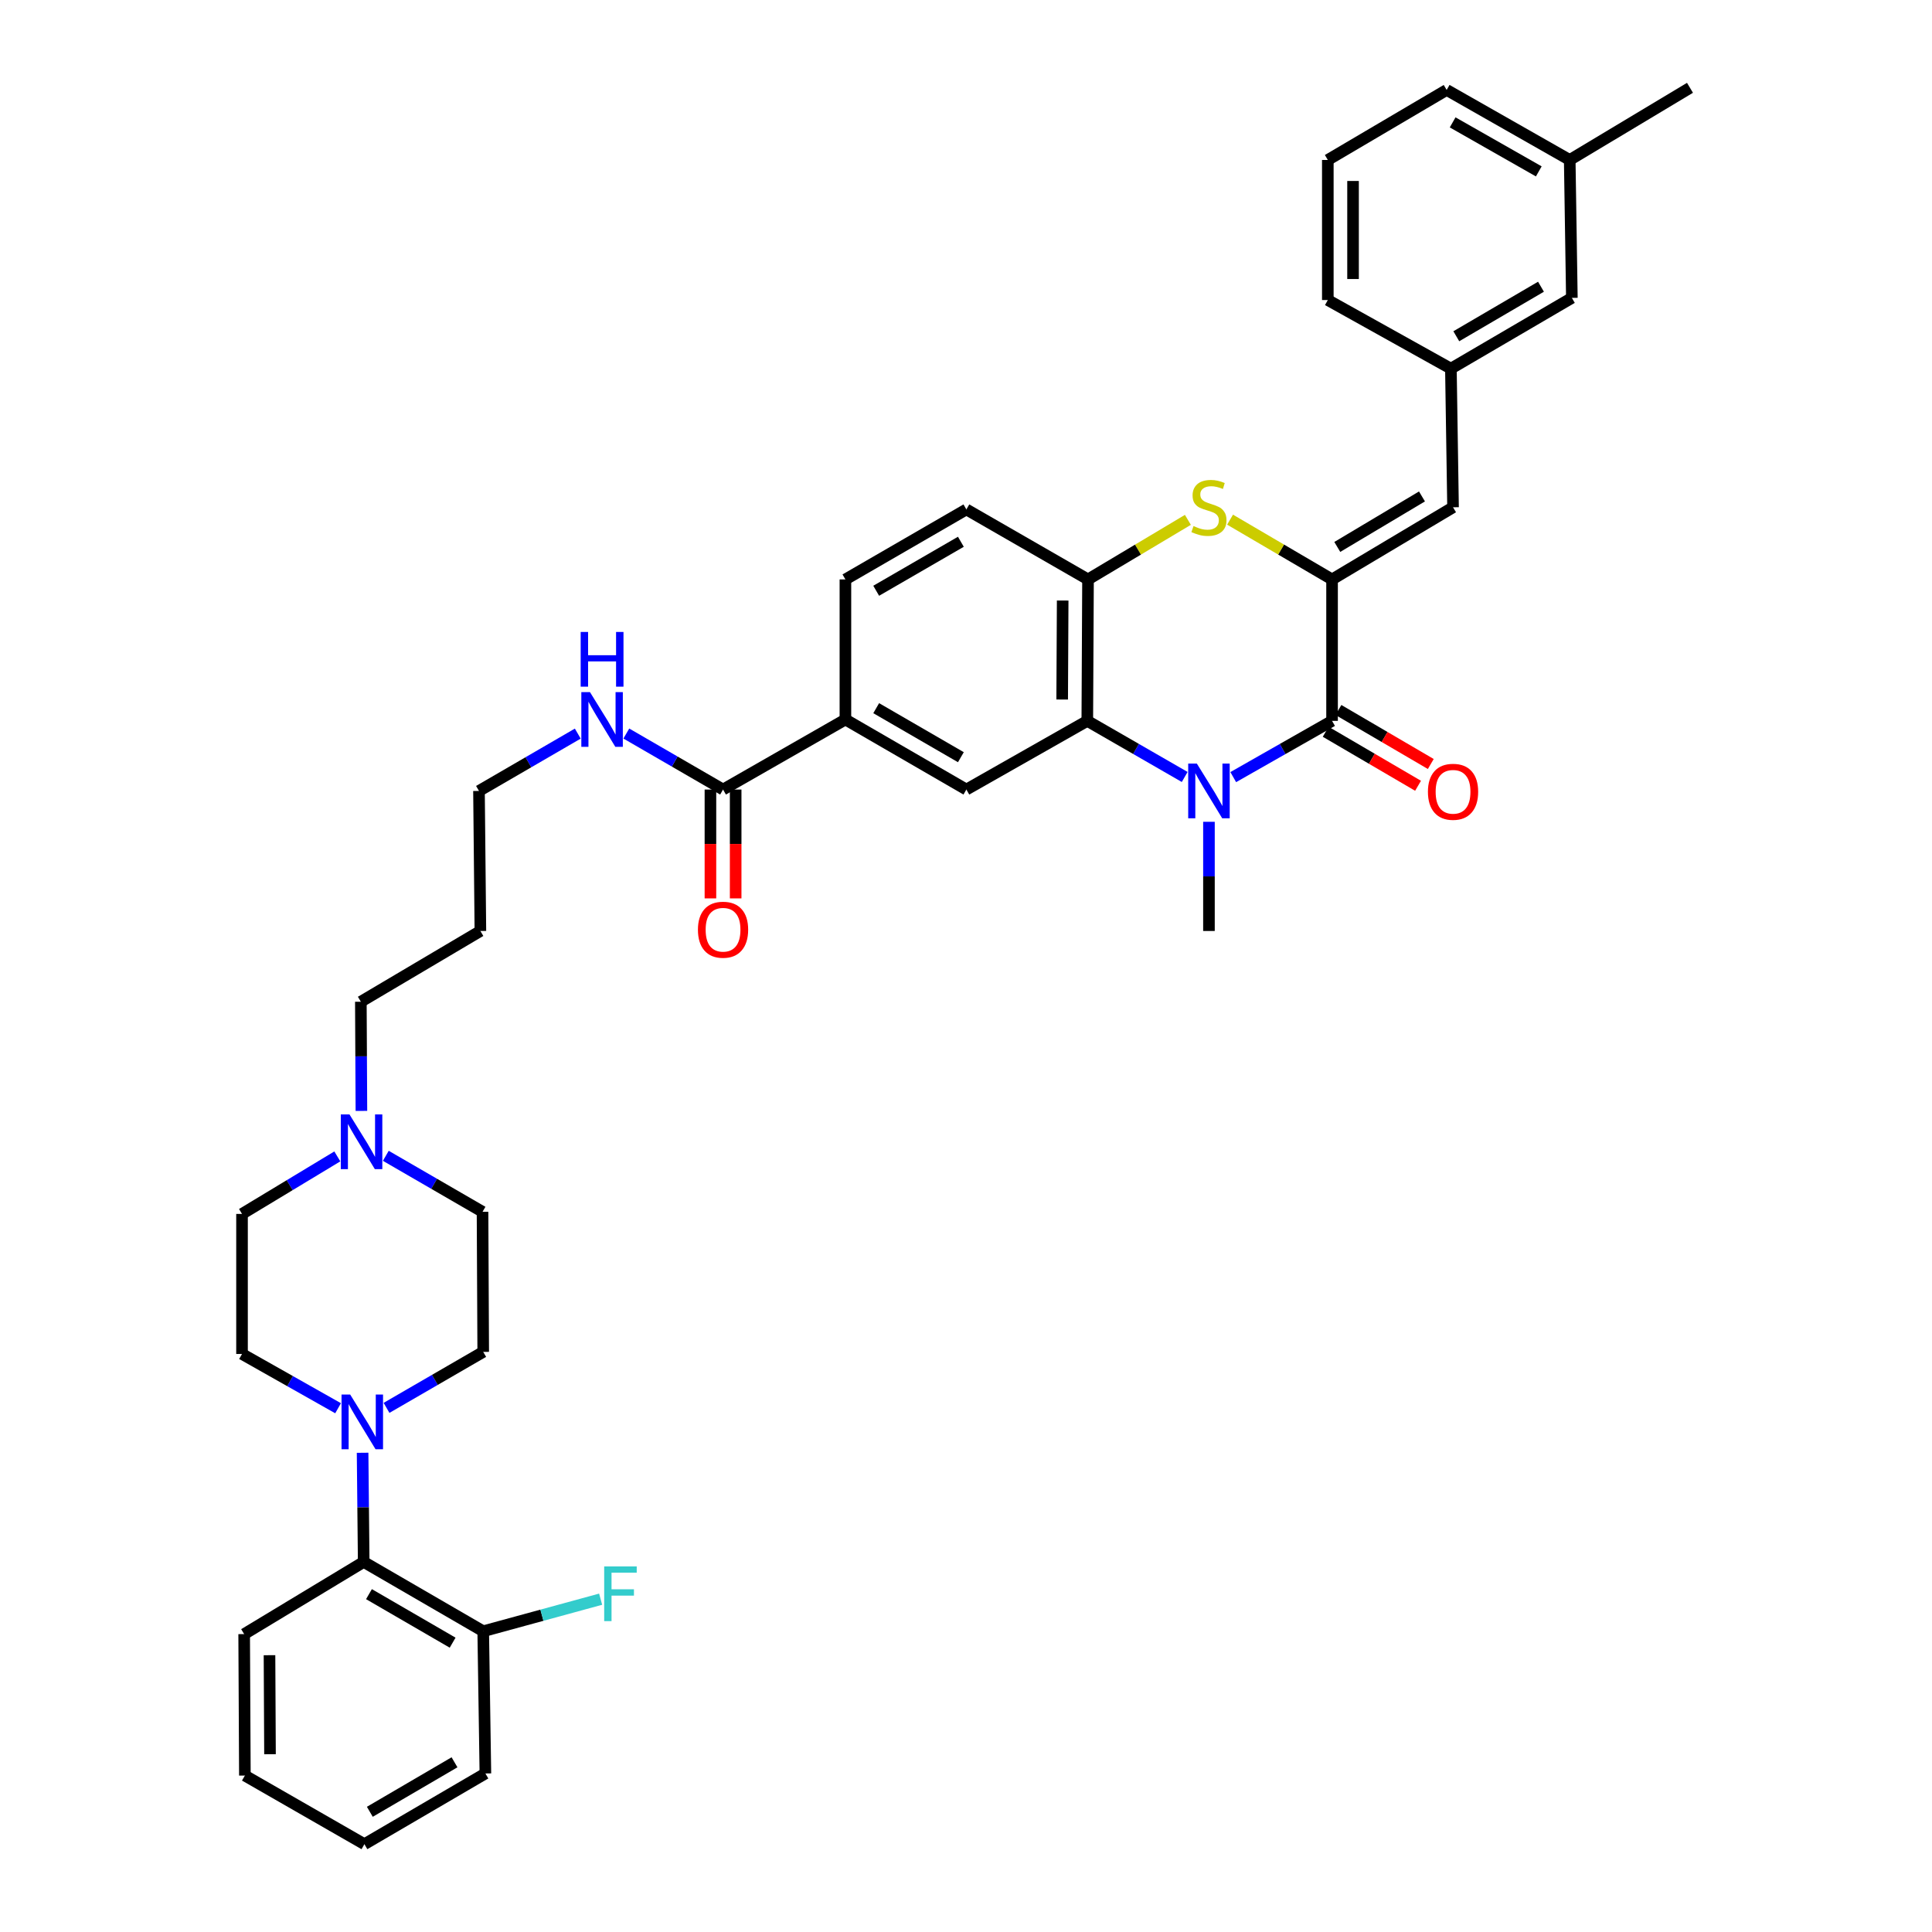 <?xml version='1.0' encoding='iso-8859-1'?>
<svg version='1.1' baseProfile='full'
              xmlns='http://www.w3.org/2000/svg'
                      xmlns:rdkit='http://www.rdkit.org/xml'
                      xmlns:xlink='http://www.w3.org/1999/xlink'
                  xml:space='preserve'
width='1000px' height='1000px' viewBox='0 0 1000 1000'>
<!-- END OF HEADER -->
<rect style='opacity:1.0;fill:#FFFFFF;stroke:none' width='1000' height='1000' x='0' y='0'> </rect>
<path class='bond-1' d='M 638.325,402.235 L 663.9,387.679' style='fill:none;fill-rule:evenodd;stroke:#0000FF;stroke-width:6px;stroke-linecap:butt;stroke-linejoin:miter;stroke-opacity:1' />
<path class='bond-1' d='M 663.9,387.679 L 689.474,373.123' style='fill:none;fill-rule:evenodd;stroke:#000000;stroke-width:6px;stroke-linecap:butt;stroke-linejoin:miter;stroke-opacity:1' />
<path class='bond-2' d='M 613.196,402.159 L 587.991,387.641' style='fill:none;fill-rule:evenodd;stroke:#0000FF;stroke-width:6px;stroke-linecap:butt;stroke-linejoin:miter;stroke-opacity:1' />
<path class='bond-2' d='M 587.991,387.641 L 562.785,373.123' style='fill:none;fill-rule:evenodd;stroke:#000000;stroke-width:6px;stroke-linecap:butt;stroke-linejoin:miter;stroke-opacity:1' />
<path class='bond-23' d='M 625.752,425.363 L 625.752,453.62' style='fill:none;fill-rule:evenodd;stroke:#0000FF;stroke-width:6px;stroke-linecap:butt;stroke-linejoin:miter;stroke-opacity:1' />
<path class='bond-23' d='M 625.752,453.62 L 625.752,481.877' style='fill:none;fill-rule:evenodd;stroke:#000000;stroke-width:6px;stroke-linecap:butt;stroke-linejoin:miter;stroke-opacity:1' />
<path class='bond-0' d='M 689.474,299.912 L 689.474,373.123' style='fill:none;fill-rule:evenodd;stroke:#000000;stroke-width:6px;stroke-linecap:butt;stroke-linejoin:miter;stroke-opacity:1' />
<path class='bond-6' d='M 689.474,299.912 L 752.092,262.57' style='fill:none;fill-rule:evenodd;stroke:#000000;stroke-width:6px;stroke-linecap:butt;stroke-linejoin:miter;stroke-opacity:1' />
<path class='bond-6' d='M 692.178,283.095 L 736.011,256.955' style='fill:none;fill-rule:evenodd;stroke:#000000;stroke-width:6px;stroke-linecap:butt;stroke-linejoin:miter;stroke-opacity:1' />
<path class='bond-38' d='M 689.474,299.912 L 663.076,284.443' style='fill:none;fill-rule:evenodd;stroke:#000000;stroke-width:6px;stroke-linecap:butt;stroke-linejoin:miter;stroke-opacity:1' />
<path class='bond-38' d='M 663.076,284.443 L 636.679,268.973' style='fill:none;fill-rule:evenodd;stroke:#CCCC00;stroke-width:6px;stroke-linecap:butt;stroke-linejoin:miter;stroke-opacity:1' />
<path class='bond-12' d='M 686.177,378.759 L 710.08,392.739' style='fill:none;fill-rule:evenodd;stroke:#000000;stroke-width:6px;stroke-linecap:butt;stroke-linejoin:miter;stroke-opacity:1' />
<path class='bond-12' d='M 710.08,392.739 L 733.982,406.719' style='fill:none;fill-rule:evenodd;stroke:#FF0000;stroke-width:6px;stroke-linecap:butt;stroke-linejoin:miter;stroke-opacity:1' />
<path class='bond-12' d='M 692.77,367.487 L 716.673,381.467' style='fill:none;fill-rule:evenodd;stroke:#000000;stroke-width:6px;stroke-linecap:butt;stroke-linejoin:miter;stroke-opacity:1' />
<path class='bond-12' d='M 716.673,381.467 L 740.575,395.446' style='fill:none;fill-rule:evenodd;stroke:#FF0000;stroke-width:6px;stroke-linecap:butt;stroke-linejoin:miter;stroke-opacity:1' />
<path class='bond-4' d='M 562.785,373.123 L 563.155,299.912' style='fill:none;fill-rule:evenodd;stroke:#000000;stroke-width:6px;stroke-linecap:butt;stroke-linejoin:miter;stroke-opacity:1' />
<path class='bond-4' d='M 549.782,362.075 L 550.041,310.828' style='fill:none;fill-rule:evenodd;stroke:#000000;stroke-width:6px;stroke-linecap:butt;stroke-linejoin:miter;stroke-opacity:1' />
<path class='bond-7' d='M 562.785,373.123 L 500.196,408.666' style='fill:none;fill-rule:evenodd;stroke:#000000;stroke-width:6px;stroke-linecap:butt;stroke-linejoin:miter;stroke-opacity:1' />
<path class='bond-3' d='M 614.85,269.074 L 589.003,284.493' style='fill:none;fill-rule:evenodd;stroke:#CCCC00;stroke-width:6px;stroke-linecap:butt;stroke-linejoin:miter;stroke-opacity:1' />
<path class='bond-3' d='M 589.003,284.493 L 563.155,299.912' style='fill:none;fill-rule:evenodd;stroke:#000000;stroke-width:6px;stroke-linecap:butt;stroke-linejoin:miter;stroke-opacity:1' />
<path class='bond-16' d='M 563.155,299.912 L 500.196,263.68' style='fill:none;fill-rule:evenodd;stroke:#000000;stroke-width:6px;stroke-linecap:butt;stroke-linejoin:miter;stroke-opacity:1' />
<path class='bond-5' d='M 174.989,728.902 L 150.128,714.858' style='fill:none;fill-rule:evenodd;stroke:#0000FF;stroke-width:6px;stroke-linecap:butt;stroke-linejoin:miter;stroke-opacity:1' />
<path class='bond-5' d='M 150.128,714.858 L 125.268,700.813' style='fill:none;fill-rule:evenodd;stroke:#000000;stroke-width:6px;stroke-linecap:butt;stroke-linejoin:miter;stroke-opacity:1' />
<path class='bond-10' d='M 187.678,751.951 L 187.963,780.2' style='fill:none;fill-rule:evenodd;stroke:#0000FF;stroke-width:6px;stroke-linecap:butt;stroke-linejoin:miter;stroke-opacity:1' />
<path class='bond-10' d='M 187.963,780.2 L 188.249,808.45' style='fill:none;fill-rule:evenodd;stroke:#000000;stroke-width:6px;stroke-linecap:butt;stroke-linejoin:miter;stroke-opacity:1' />
<path class='bond-41' d='M 200.065,728.713 L 225.089,714.223' style='fill:none;fill-rule:evenodd;stroke:#0000FF;stroke-width:6px;stroke-linecap:butt;stroke-linejoin:miter;stroke-opacity:1' />
<path class='bond-41' d='M 225.089,714.223 L 250.113,699.732' style='fill:none;fill-rule:evenodd;stroke:#000000;stroke-width:6px;stroke-linecap:butt;stroke-linejoin:miter;stroke-opacity:1' />
<path class='bond-13' d='M 752.092,262.57 L 750.982,190.81' style='fill:none;fill-rule:evenodd;stroke:#000000;stroke-width:6px;stroke-linecap:butt;stroke-linejoin:miter;stroke-opacity:1' />
<path class='bond-9' d='M 500.196,408.666 L 437.585,372.412' style='fill:none;fill-rule:evenodd;stroke:#000000;stroke-width:6px;stroke-linecap:butt;stroke-linejoin:miter;stroke-opacity:1' />
<path class='bond-9' d='M 497.348,391.926 L 453.52,366.549' style='fill:none;fill-rule:evenodd;stroke:#000000;stroke-width:6px;stroke-linecap:butt;stroke-linejoin:miter;stroke-opacity:1' />
<path class='bond-8' d='M 374.248,408.666 L 437.585,372.412' style='fill:none;fill-rule:evenodd;stroke:#000000;stroke-width:6px;stroke-linecap:butt;stroke-linejoin:miter;stroke-opacity:1' />
<path class='bond-18' d='M 367.718,408.666 L 367.718,436.835' style='fill:none;fill-rule:evenodd;stroke:#000000;stroke-width:6px;stroke-linecap:butt;stroke-linejoin:miter;stroke-opacity:1' />
<path class='bond-18' d='M 367.718,436.835 L 367.718,465.005' style='fill:none;fill-rule:evenodd;stroke:#FF0000;stroke-width:6px;stroke-linecap:butt;stroke-linejoin:miter;stroke-opacity:1' />
<path class='bond-18' d='M 380.777,408.666 L 380.777,436.835' style='fill:none;fill-rule:evenodd;stroke:#000000;stroke-width:6px;stroke-linecap:butt;stroke-linejoin:miter;stroke-opacity:1' />
<path class='bond-18' d='M 380.777,436.835 L 380.777,465.005' style='fill:none;fill-rule:evenodd;stroke:#FF0000;stroke-width:6px;stroke-linecap:butt;stroke-linejoin:miter;stroke-opacity:1' />
<path class='bond-20' d='M 374.248,408.666 L 349.216,394.172' style='fill:none;fill-rule:evenodd;stroke:#000000;stroke-width:6px;stroke-linecap:butt;stroke-linejoin:miter;stroke-opacity:1' />
<path class='bond-20' d='M 349.216,394.172 L 324.185,379.678' style='fill:none;fill-rule:evenodd;stroke:#0000FF;stroke-width:6px;stroke-linecap:butt;stroke-linejoin:miter;stroke-opacity:1' />
<path class='bond-19' d='M 437.585,372.412 L 437.585,299.912' style='fill:none;fill-rule:evenodd;stroke:#000000;stroke-width:6px;stroke-linecap:butt;stroke-linejoin:miter;stroke-opacity:1' />
<path class='bond-17' d='M 188.249,808.45 L 250.113,844.333' style='fill:none;fill-rule:evenodd;stroke:#000000;stroke-width:6px;stroke-linecap:butt;stroke-linejoin:miter;stroke-opacity:1' />
<path class='bond-17' d='M 190.976,825.129 L 234.281,850.247' style='fill:none;fill-rule:evenodd;stroke:#000000;stroke-width:6px;stroke-linecap:butt;stroke-linejoin:miter;stroke-opacity:1' />
<path class='bond-29' d='M 188.249,808.45 L 126.378,845.814' style='fill:none;fill-rule:evenodd;stroke:#000000;stroke-width:6px;stroke-linecap:butt;stroke-linejoin:miter;stroke-opacity:1' />
<path class='bond-11' d='M 187.065,575.007 L 186.921,546.75' style='fill:none;fill-rule:evenodd;stroke:#0000FF;stroke-width:6px;stroke-linecap:butt;stroke-linejoin:miter;stroke-opacity:1' />
<path class='bond-11' d='M 186.921,546.75 L 186.776,518.493' style='fill:none;fill-rule:evenodd;stroke:#000000;stroke-width:6px;stroke-linecap:butt;stroke-linejoin:miter;stroke-opacity:1' />
<path class='bond-21' d='M 199.695,598.245 L 224.726,612.739' style='fill:none;fill-rule:evenodd;stroke:#0000FF;stroke-width:6px;stroke-linecap:butt;stroke-linejoin:miter;stroke-opacity:1' />
<path class='bond-21' d='M 224.726,612.739 L 249.758,627.232' style='fill:none;fill-rule:evenodd;stroke:#000000;stroke-width:6px;stroke-linecap:butt;stroke-linejoin:miter;stroke-opacity:1' />
<path class='bond-22' d='M 174.599,598.552 L 149.934,613.44' style='fill:none;fill-rule:evenodd;stroke:#0000FF;stroke-width:6px;stroke-linecap:butt;stroke-linejoin:miter;stroke-opacity:1' />
<path class='bond-22' d='M 149.934,613.44 L 125.268,628.328' style='fill:none;fill-rule:evenodd;stroke:#000000;stroke-width:6px;stroke-linecap:butt;stroke-linejoin:miter;stroke-opacity:1' />
<path class='bond-24' d='M 750.982,190.81 L 813.594,154.186' style='fill:none;fill-rule:evenodd;stroke:#000000;stroke-width:6px;stroke-linecap:butt;stroke-linejoin:miter;stroke-opacity:1' />
<path class='bond-24' d='M 753.78,174.044 L 797.608,148.408' style='fill:none;fill-rule:evenodd;stroke:#000000;stroke-width:6px;stroke-linecap:butt;stroke-linejoin:miter;stroke-opacity:1' />
<path class='bond-32' d='M 750.982,190.81 L 687.275,155.297' style='fill:none;fill-rule:evenodd;stroke:#000000;stroke-width:6px;stroke-linecap:butt;stroke-linejoin:miter;stroke-opacity:1' />
<path class='bond-14' d='M 250.113,699.732 L 249.758,627.232' style='fill:none;fill-rule:evenodd;stroke:#000000;stroke-width:6px;stroke-linecap:butt;stroke-linejoin:miter;stroke-opacity:1' />
<path class='bond-15' d='M 125.268,700.813 L 125.268,628.328' style='fill:none;fill-rule:evenodd;stroke:#000000;stroke-width:6px;stroke-linecap:butt;stroke-linejoin:miter;stroke-opacity:1' />
<path class='bond-39' d='M 500.196,263.68 L 437.585,299.912' style='fill:none;fill-rule:evenodd;stroke:#000000;stroke-width:6px;stroke-linecap:butt;stroke-linejoin:miter;stroke-opacity:1' />
<path class='bond-39' d='M 497.345,280.418 L 453.517,305.78' style='fill:none;fill-rule:evenodd;stroke:#000000;stroke-width:6px;stroke-linecap:butt;stroke-linejoin:miter;stroke-opacity:1' />
<path class='bond-25' d='M 250.113,844.333 L 280.5,836.035' style='fill:none;fill-rule:evenodd;stroke:#000000;stroke-width:6px;stroke-linecap:butt;stroke-linejoin:miter;stroke-opacity:1' />
<path class='bond-25' d='M 280.5,836.035 L 310.887,827.736' style='fill:none;fill-rule:evenodd;stroke:#33CCCC;stroke-width:6px;stroke-linecap:butt;stroke-linejoin:miter;stroke-opacity:1' />
<path class='bond-33' d='M 250.113,844.333 L 251.238,917.944' style='fill:none;fill-rule:evenodd;stroke:#000000;stroke-width:6px;stroke-linecap:butt;stroke-linejoin:miter;stroke-opacity:1' />
<path class='bond-31' d='M 299.055,379.714 L 273.488,394.553' style='fill:none;fill-rule:evenodd;stroke:#0000FF;stroke-width:6px;stroke-linecap:butt;stroke-linejoin:miter;stroke-opacity:1' />
<path class='bond-31' d='M 273.488,394.553 L 247.922,409.391' style='fill:none;fill-rule:evenodd;stroke:#000000;stroke-width:6px;stroke-linecap:butt;stroke-linejoin:miter;stroke-opacity:1' />
<path class='bond-26' d='M 813.594,154.186 L 812.484,82.796' style='fill:none;fill-rule:evenodd;stroke:#000000;stroke-width:6px;stroke-linecap:butt;stroke-linejoin:miter;stroke-opacity:1' />
<path class='bond-35' d='M 812.484,82.796 L 874.732,45.455' style='fill:none;fill-rule:evenodd;stroke:#000000;stroke-width:6px;stroke-linecap:butt;stroke-linejoin:miter;stroke-opacity:1' />
<path class='bond-40' d='M 812.484,82.796 L 748.791,46.557' style='fill:none;fill-rule:evenodd;stroke:#000000;stroke-width:6px;stroke-linecap:butt;stroke-linejoin:miter;stroke-opacity:1' />
<path class='bond-40' d='M 796.472,88.711 L 751.887,63.344' style='fill:none;fill-rule:evenodd;stroke:#000000;stroke-width:6px;stroke-linecap:butt;stroke-linejoin:miter;stroke-opacity:1' />
<path class='bond-27' d='M 186.776,518.493 L 248.648,481.877' style='fill:none;fill-rule:evenodd;stroke:#000000;stroke-width:6px;stroke-linecap:butt;stroke-linejoin:miter;stroke-opacity:1' />
<path class='bond-28' d='M 248.648,481.877 L 247.922,409.391' style='fill:none;fill-rule:evenodd;stroke:#000000;stroke-width:6px;stroke-linecap:butt;stroke-linejoin:miter;stroke-opacity:1' />
<path class='bond-36' d='M 126.378,845.814 L 126.748,919.025' style='fill:none;fill-rule:evenodd;stroke:#000000;stroke-width:6px;stroke-linecap:butt;stroke-linejoin:miter;stroke-opacity:1' />
<path class='bond-36' d='M 139.492,856.729 L 139.751,907.977' style='fill:none;fill-rule:evenodd;stroke:#000000;stroke-width:6px;stroke-linecap:butt;stroke-linejoin:miter;stroke-opacity:1' />
<path class='bond-30' d='M 687.275,82.796 L 687.275,155.297' style='fill:none;fill-rule:evenodd;stroke:#000000;stroke-width:6px;stroke-linecap:butt;stroke-linejoin:miter;stroke-opacity:1' />
<path class='bond-30' d='M 700.335,93.671 L 700.335,144.421' style='fill:none;fill-rule:evenodd;stroke:#000000;stroke-width:6px;stroke-linecap:butt;stroke-linejoin:miter;stroke-opacity:1' />
<path class='bond-34' d='M 687.275,82.796 L 748.791,46.557' style='fill:none;fill-rule:evenodd;stroke:#000000;stroke-width:6px;stroke-linecap:butt;stroke-linejoin:miter;stroke-opacity:1' />
<path class='bond-42' d='M 251.238,917.944 L 188.619,954.545' style='fill:none;fill-rule:evenodd;stroke:#000000;stroke-width:6px;stroke-linecap:butt;stroke-linejoin:miter;stroke-opacity:1' />
<path class='bond-42' d='M 235.255,912.159 L 191.422,937.781' style='fill:none;fill-rule:evenodd;stroke:#000000;stroke-width:6px;stroke-linecap:butt;stroke-linejoin:miter;stroke-opacity:1' />
<path class='bond-37' d='M 126.748,919.025 L 188.619,954.545' style='fill:none;fill-rule:evenodd;stroke:#000000;stroke-width:6px;stroke-linecap:butt;stroke-linejoin:miter;stroke-opacity:1' />
<path  class='atom-0' d='M 619.492 395.231
L 628.772 410.231
Q 629.692 411.711, 631.172 414.391
Q 632.652 417.071, 632.732 417.231
L 632.732 395.231
L 636.492 395.231
L 636.492 423.551
L 632.612 423.551
L 622.652 407.151
Q 621.492 405.231, 620.252 403.031
Q 619.052 400.831, 618.692 400.151
L 618.692 423.551
L 615.012 423.551
L 615.012 395.231
L 619.492 395.231
' fill='#0000FF'/>
<path  class='atom-4' d='M 617.752 272.29
Q 618.072 272.41, 619.392 272.97
Q 620.712 273.53, 622.152 273.89
Q 623.632 274.21, 625.072 274.21
Q 627.752 274.21, 629.312 272.93
Q 630.872 271.61, 630.872 269.33
Q 630.872 267.77, 630.072 266.81
Q 629.312 265.85, 628.112 265.33
Q 626.912 264.81, 624.912 264.21
Q 622.392 263.45, 620.872 262.73
Q 619.392 262.01, 618.312 260.49
Q 617.272 258.97, 617.272 256.41
Q 617.272 252.85, 619.672 250.65
Q 622.112 248.45, 626.912 248.45
Q 630.192 248.45, 633.912 250.01
L 632.992 253.09
Q 629.592 251.69, 627.032 251.69
Q 624.272 251.69, 622.752 252.85
Q 621.232 253.97, 621.272 255.93
Q 621.272 257.45, 622.032 258.37
Q 622.832 259.29, 623.952 259.81
Q 625.112 260.33, 627.032 260.93
Q 629.592 261.73, 631.112 262.53
Q 632.632 263.33, 633.712 264.97
Q 634.832 266.57, 634.832 269.33
Q 634.832 273.25, 632.192 275.37
Q 629.592 277.45, 625.232 277.45
Q 622.712 277.45, 620.792 276.89
Q 618.912 276.37, 616.672 275.45
L 617.752 272.29
' fill='#CCCC00'/>
<path  class='atom-6' d='M 181.256 721.819
L 190.536 736.819
Q 191.456 738.299, 192.936 740.979
Q 194.416 743.659, 194.496 743.819
L 194.496 721.819
L 198.256 721.819
L 198.256 750.139
L 194.376 750.139
L 184.416 733.739
Q 183.256 731.819, 182.016 729.619
Q 180.816 727.419, 180.456 726.739
L 180.456 750.139
L 176.776 750.139
L 176.776 721.819
L 181.256 721.819
' fill='#0000FF'/>
<path  class='atom-12' d='M 180.886 576.819
L 190.166 591.819
Q 191.086 593.299, 192.566 595.979
Q 194.046 598.659, 194.126 598.819
L 194.126 576.819
L 197.886 576.819
L 197.886 605.139
L 194.006 605.139
L 184.046 588.739
Q 182.886 586.819, 181.646 584.619
Q 180.446 582.419, 180.086 581.739
L 180.086 605.139
L 176.406 605.139
L 176.406 576.819
L 180.886 576.819
' fill='#0000FF'/>
<path  class='atom-13' d='M 739.092 409.827
Q 739.092 403.027, 742.452 399.227
Q 745.812 395.427, 752.092 395.427
Q 758.372 395.427, 761.732 399.227
Q 765.092 403.027, 765.092 409.827
Q 765.092 416.707, 761.692 420.627
Q 758.292 424.507, 752.092 424.507
Q 745.852 424.507, 742.452 420.627
Q 739.092 416.747, 739.092 409.827
M 752.092 421.307
Q 756.412 421.307, 758.732 418.427
Q 761.092 415.507, 761.092 409.827
Q 761.092 404.267, 758.732 401.467
Q 756.412 398.627, 752.092 398.627
Q 747.772 398.627, 745.412 401.427
Q 743.092 404.227, 743.092 409.827
Q 743.092 415.547, 745.412 418.427
Q 747.772 421.307, 752.092 421.307
' fill='#FF0000'/>
<path  class='atom-19' d='M 361.248 481.217
Q 361.248 474.417, 364.608 470.617
Q 367.968 466.817, 374.248 466.817
Q 380.528 466.817, 383.888 470.617
Q 387.248 474.417, 387.248 481.217
Q 387.248 488.097, 383.848 492.017
Q 380.448 495.897, 374.248 495.897
Q 368.008 495.897, 364.608 492.017
Q 361.248 488.137, 361.248 481.217
M 374.248 492.697
Q 378.568 492.697, 380.888 489.817
Q 383.248 486.897, 383.248 481.217
Q 383.248 475.657, 380.888 472.857
Q 378.568 470.017, 374.248 470.017
Q 369.928 470.017, 367.568 472.817
Q 365.248 475.617, 365.248 481.217
Q 365.248 486.937, 367.568 489.817
Q 369.928 492.697, 374.248 492.697
' fill='#FF0000'/>
<path  class='atom-21' d='M 305.376 358.252
L 314.656 373.252
Q 315.576 374.732, 317.056 377.412
Q 318.536 380.092, 318.616 380.252
L 318.616 358.252
L 322.376 358.252
L 322.376 386.572
L 318.496 386.572
L 308.536 370.172
Q 307.376 368.252, 306.136 366.052
Q 304.936 363.852, 304.576 363.172
L 304.576 386.572
L 300.896 386.572
L 300.896 358.252
L 305.376 358.252
' fill='#0000FF'/>
<path  class='atom-21' d='M 300.556 327.1
L 304.396 327.1
L 304.396 339.14
L 318.876 339.14
L 318.876 327.1
L 322.716 327.1
L 322.716 355.42
L 318.876 355.42
L 318.876 342.34
L 304.396 342.34
L 304.396 355.42
L 300.556 355.42
L 300.556 327.1
' fill='#0000FF'/>
<path  class='atom-26' d='M 312.728 810.773
L 329.568 810.773
L 329.568 814.013
L 316.528 814.013
L 316.528 822.613
L 328.128 822.613
L 328.128 825.893
L 316.528 825.893
L 316.528 839.093
L 312.728 839.093
L 312.728 810.773
' fill='#33CCCC'/>
</svg>
